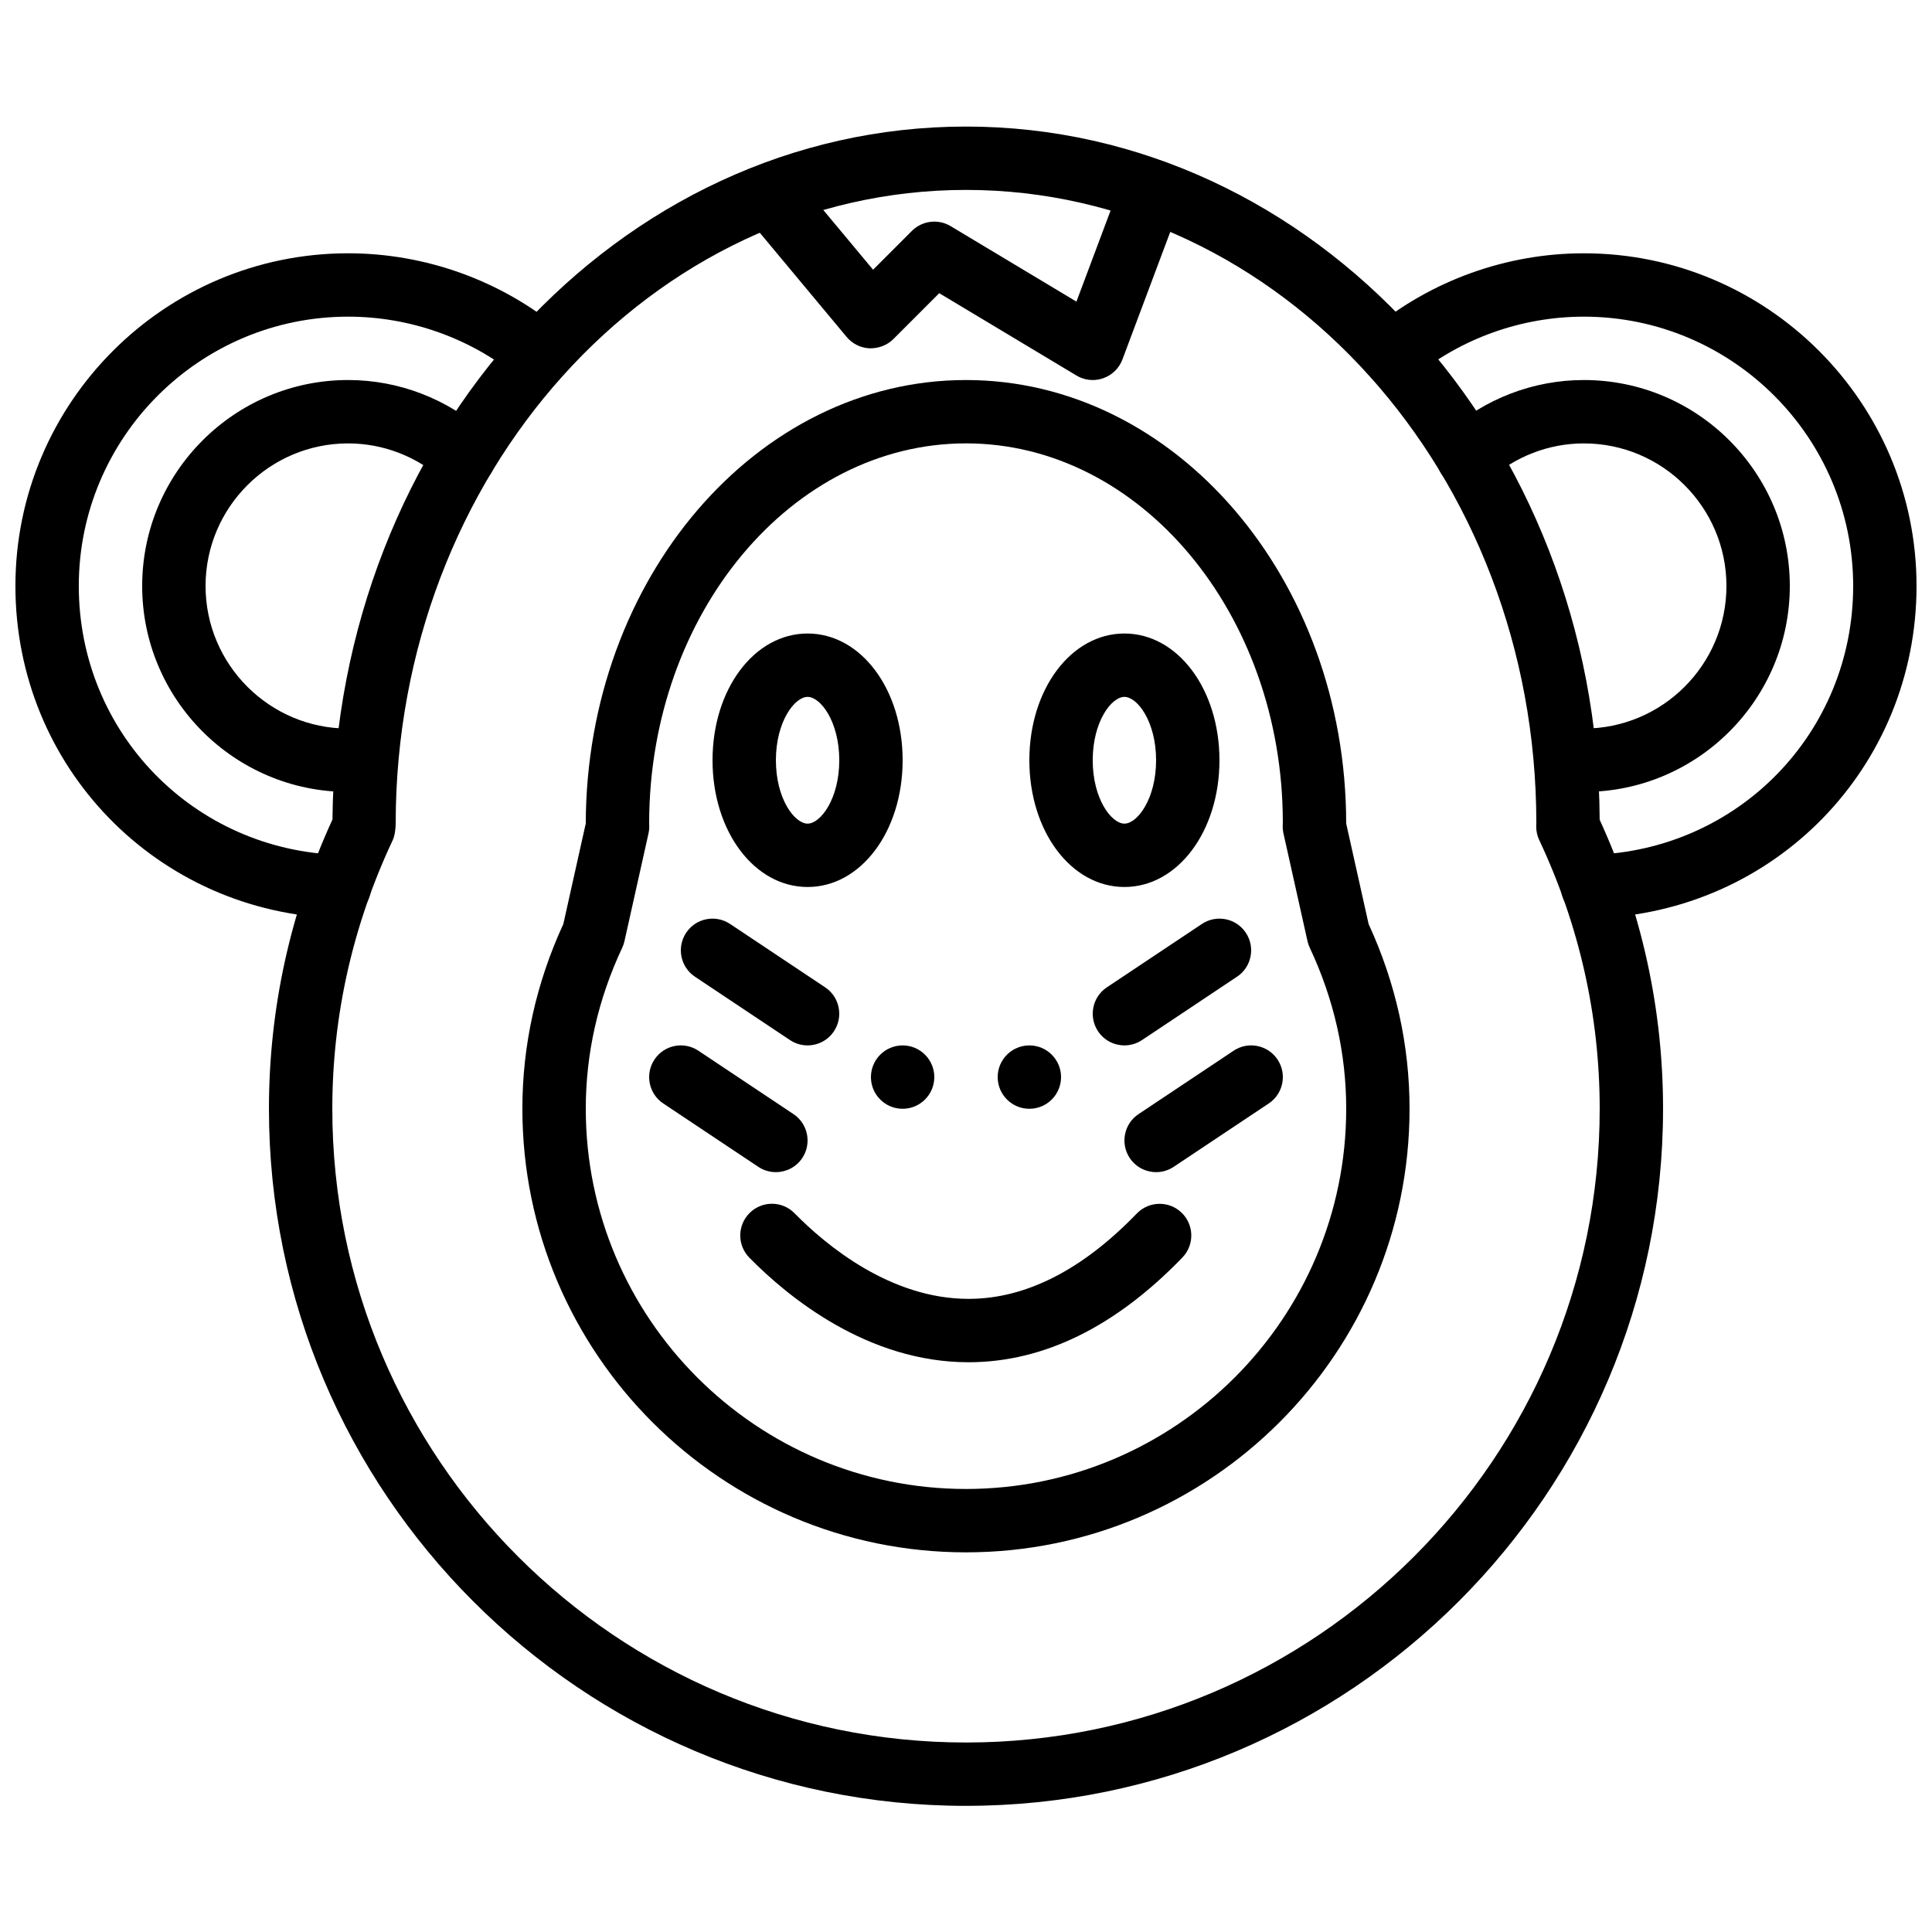 <?xml version="1.0" encoding="UTF-8"?>
<!-- Uploaded to: SVG Repo, www.svgrepo.com, Generator: SVG Repo Mixer Tools -->
<svg width="800px" height="800px" version="1.1" viewBox="144 144 512 512" xmlns="http://www.w3.org/2000/svg">
 <defs>
  <clipPath id="b">
   <path d="m148.09 211h147.91v177h-147.91z"/>
  </clipPath>
  <clipPath id="a">
   <path d="m504 211h147.9v177h-147.9z"/>
  </clipPath>
 </defs>
 <path d="m563.74 353.87c-4.644 0-8.398-3.762-8.398-8.398 0-4.633 3.754-8.395 8.398-8.395 20.832 0 37.785-16.953 37.785-37.785 0-20.832-16.953-37.785-37.785-37.785-9.254 0-18.188 3.441-25.148 9.68-3.461 3.098-8.77 2.797-11.859-0.648-3.098-3.449-2.805-8.766 0.648-11.855 10.051-9.008 22.957-13.973 36.359-13.973 30.094 0 54.578 24.488 54.578 54.582s-24.484 54.578-54.578 54.578" fill-rule="evenodd"/>
 <path d="m236.26 353.87c-30.094 0-54.582-24.484-54.582-54.578s24.488-54.582 54.582-54.582c13.391 0 26.305 4.965 36.355 13.973 3.453 3.09 3.746 8.406 0.648 11.855-3.082 3.445-8.398 3.746-11.855 0.648-6.961-6.238-15.895-9.68-25.148-9.68-20.832 0-37.785 16.953-37.785 37.785 0 20.832 16.953 37.785 37.785 37.785 4.633 0 8.395 3.762 8.395 8.395 0 4.637-3.762 8.398-8.395 8.398" fill-rule="evenodd"/>
 <g clip-path="url(#b)">
  <path d="m233.96 387.34h-0.242c-48.016-1.379-85.633-40.055-85.633-88.051 0-48.617 39.559-88.164 88.168-88.164 20.453 0 40.387 7.16 56.133 20.168 1.711 1.418 2.805 3.469 3.004 5.691 0.211 2.227-0.477 4.445-1.914 6.156-2.965 3.559-8.285 4.082-11.855 1.109-0.211-0.176-0.41-0.363-0.605-0.555-12.629-10.188-28.488-15.777-44.762-15.777-39.355 0-71.375 32.016-71.375 71.371 0 38.844 30.449 70.148 69.316 71.258 4.637 0.133 8.289 4.004 8.152 8.641-0.133 4.551-3.859 8.152-8.387 8.152" fill-rule="evenodd"/>
 </g>
 <path d="m400 194.33c-83.34 0-151.14 75.336-151.14 167.94 0 1.234-0.234 3.215-0.766 4.34-10.637 22.637-16.027 46.602-16.027 71.23 0 92.602 75.336 167.94 167.94 167.94 92.598 0 167.93-75.336 167.93-167.94 0-24.637-5.398-48.602-16.027-71.23-0.531-1.117-0.797-2.344-0.797-3.578 0-0.176 0.023-0.738 0.031-0.922 0-92.441-67.805-167.78-151.14-167.78m0 428.24c-101.86 0-184.73-82.867-184.73-184.73 0-26.5 5.66-52.289 16.836-76.672 0.871-101.76 75.855-183.63 167.89-183.63 92.289 0 167.42 82.32 167.93 183.7 11.145 24.359 16.797 50.121 16.797 76.598 0 101.86-82.871 184.73-184.73 184.73" fill-rule="evenodd"/>
 <path d="m400 261.5c-46.211 0-83.879 45.113-83.969 100.56l0.023 0.688c0.027 0.715-0.043 1.422-0.191 2.109l-6.375 28.566c-0.133 0.602-0.336 1.184-0.594 1.738-6.41 13.637-9.656 27.992-9.656 42.672 0 55.562 45.199 100.76 100.76 100.76 55.559 0 100.76-45.199 100.76-100.76 0-14.68-3.25-29.035-9.656-42.672-0.262-0.555-0.465-1.137-0.598-1.738l-6.375-28.566c-0.148-0.688-0.215-1.395-0.191-2.109l0.023-0.98c-0.09-55.152-37.758-100.27-83.965-100.27m0 293.89c-64.824 0-117.56-52.73-117.56-117.55 0-16.852 3.652-33.32 10.852-48.953l5.945-26.652c0.156-64.941 45.332-117.52 100.76-117.52 55.449 0 100.65 52.633 100.76 117.33v0.191l5.945 26.652c7.195 15.633 10.848 32.102 10.848 48.953 0 64.824-52.734 117.55-117.55 117.55" fill-rule="evenodd"/>
 <g clip-path="url(#a)">
  <path d="m566.02 387.34c-4.523 0-8.254-3.602-8.387-8.152-0.133-4.637 3.519-8.508 8.16-8.641 38.871-1.109 69.316-32.414 69.316-71.258 0-39.355-32.023-71.371-71.371-71.371-16.559 0-32.699 5.793-45.43 16.324-3.582 2.945-8.867 2.441-11.82-1.125-2.957-3.578-2.453-8.867 1.117-11.824 15.742-13.008 35.676-20.168 56.133-20.168 48.617 0 88.164 39.547 88.164 88.164 0 47.996-37.617 86.672-85.637 88.051h-0.246" fill-rule="evenodd"/>
 </g>
 <path d="m358.02 328.68c-3.426 0-8.398 6.543-8.398 16.793 0 10.254 4.973 16.797 8.398 16.797s8.395-6.543 8.395-16.797c0-10.25-4.969-16.793-8.395-16.793m0 50.383c-14.125 0-25.191-14.754-25.191-33.59 0-18.832 11.066-33.586 25.191-33.586 14.121 0 25.188 14.754 25.188 33.586 0 18.836-11.066 33.59-25.188 33.59" fill-rule="evenodd"/>
 <path d="m441.98 328.68c-3.426 0-8.398 6.543-8.398 16.793 0 10.254 4.973 16.797 8.398 16.797s8.395-6.543 8.395-16.797c0-10.25-4.969-16.793-8.395-16.793m0 50.383c-14.125 0-25.191-14.754-25.191-33.59 0-18.832 11.066-33.586 25.191-33.586 14.121 0 25.188 14.754 25.188 33.586 0 18.836-11.066 33.59-25.188 33.59" fill-rule="evenodd"/>
 <path d="m400.66 505.01c-26.812 0-47.879-17.34-58.074-27.711-3.25-3.301-3.207-8.625 0.102-11.875 3.301-3.258 8.625-3.215 11.871 0.102 8.348 8.488 25.418 22.688 46.102 22.688h0.207c15.039-0.066 29.977-7.68 44.395-22.621 3.227-3.34 8.551-3.426 11.875-0.215 3.34 3.223 3.434 8.539 0.211 11.871-17.688 18.332-36.664 27.668-56.395 27.762z" fill-rule="evenodd"/>
 <path d="m391.6 429.44c0 4.637-3.762 8.398-8.398 8.398-4.633 0-8.395-3.762-8.395-8.398 0-4.633 3.762-8.395 8.395-8.395 4.637 0 8.398 3.762 8.398 8.395" fill-rule="evenodd"/>
 <path d="m425.19 429.44c0 4.637-3.762 8.398-8.395 8.398-4.637 0-8.398-3.762-8.398-8.398 0-4.633 3.762-8.395 8.398-8.395 4.633 0 8.395 3.762 8.395 8.395" fill-rule="evenodd"/>
 <path d="m433.59 244.71c-1.504 0-2.996-0.402-4.324-1.199l-36.359-21.816-12.156 12.16c-1.672 1.672-3.973 2.504-6.316 2.453-2.359-0.109-4.559-1.203-6.07-3.016l-26.836-32.203c-2.965-3.559-2.484-8.859 1.074-11.82 3.551-2.973 8.859-2.496 11.824 1.074l20.949 25.141 10.293-10.297c2.731-2.719 6.953-3.238 10.262-1.258l33.336 20 12.109-32.293c1.637-4.344 6.473-6.523 10.812-4.914 4.344 1.629 6.543 6.465 4.914 10.809l-15.645 41.73c-0.883 2.336-2.746 4.156-5.098 4.981-0.906 0.312-1.836 0.469-2.769 0.469" fill-rule="evenodd"/>
 <path d="m441.99 421.04c-2.715 0-5.375-1.312-6.996-3.738-2.57-3.863-1.527-9.078 2.328-11.645l25.188-16.797c3.863-2.574 9.07-1.535 11.648 2.328 2.57 3.863 1.527 9.078-2.328 11.645l-25.188 16.797c-1.438 0.957-3.059 1.41-4.652 1.41" fill-rule="evenodd"/>
 <path d="m450.39 454.63c-2.711 0-5.371-1.309-6.992-3.738-2.57-3.859-1.531-9.074 2.324-11.645l25.191-16.793c3.856-2.586 9.059-1.527 11.645 2.324 2.57 3.863 1.531 9.078-2.324 11.648l-25.191 16.793c-1.434 0.957-3.055 1.41-4.652 1.41" fill-rule="evenodd"/>
 <path d="m358.01 421.04c-1.598 0-3.219-0.453-4.652-1.41l-25.191-16.797c-3.856-2.566-4.894-7.781-2.328-11.645 2.57-3.863 7.777-4.902 11.648-2.328l25.191 16.797c3.852 2.566 4.894 7.781 2.324 11.645-1.621 2.426-4.281 3.738-6.992 3.738" fill-rule="evenodd"/>
 <path d="m349.61 454.63c-1.594 0-3.215-0.453-4.652-1.41l-25.191-16.793c-3.852-2.57-4.894-7.785-2.324-11.648 2.57-3.852 7.773-4.91 11.645-2.324l25.191 16.793c3.856 2.57 4.894 7.785 2.328 11.645-1.621 2.43-4.285 3.738-6.996 3.738" fill-rule="evenodd"/>
</svg>